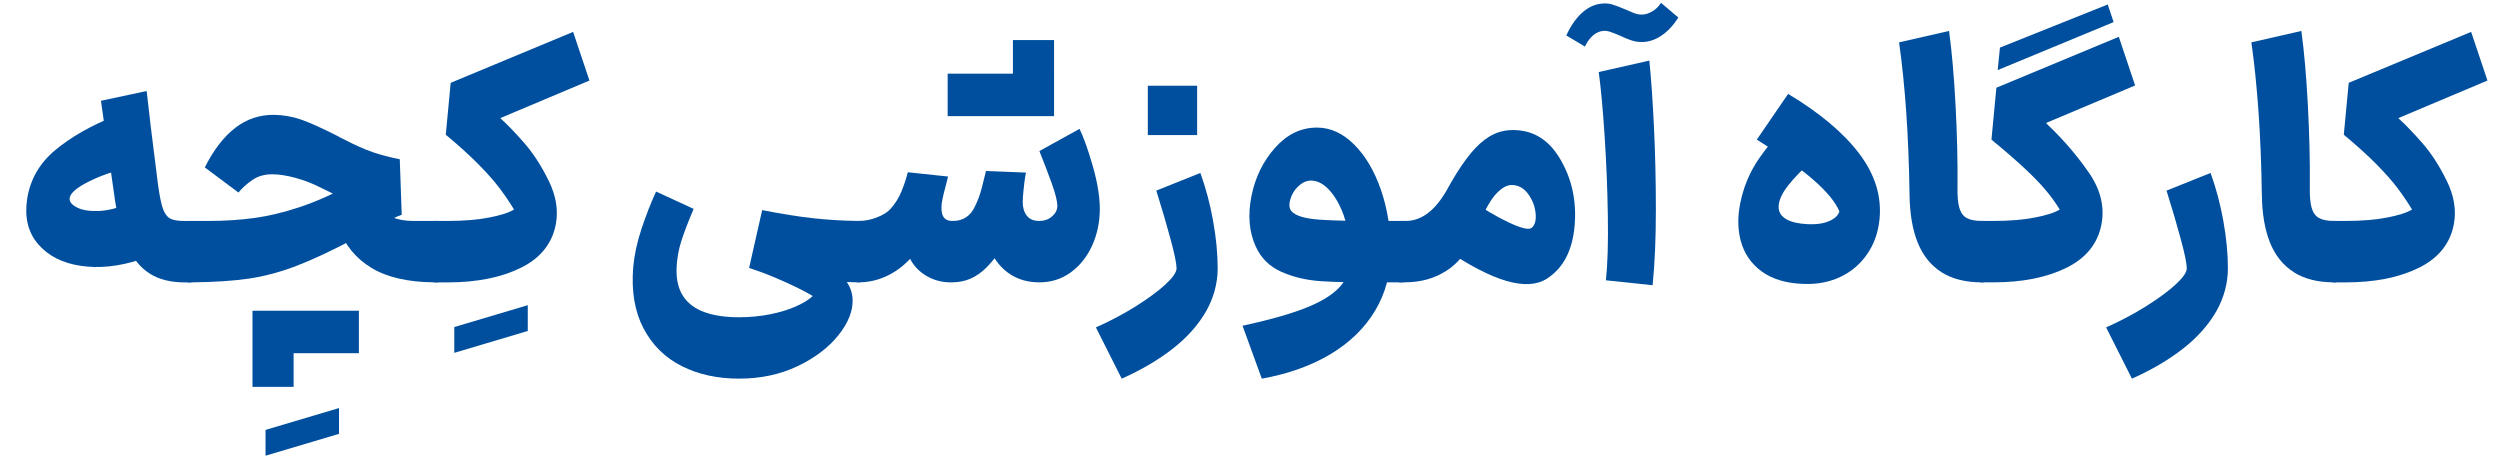 <?xml version="1.0" encoding="UTF-8"?>
<svg id="Layer_1" data-name="Layer 1" xmlns="http://www.w3.org/2000/svg" viewBox="0 0 758 138.7">
  <defs>
    <style>
      .cls-1 {
        fill: #004f9e;
        stroke-width: 0px;
      }
    </style>
  </defs>
  <path class="cls-1" d="m24.48,80.6c-5.54-.82-9.85-3.02-12.92-6.58s-4.17-8.15-3.32-13.76c.92-5.87,3.76-10.79,8.51-14.75,4.75-3.96,10.82-7.42,18.22-10.4l3.37,16.04c-3.83.73-7.61,2.01-11.33,3.86-3.73,1.85-5.69,3.53-5.89,5.05-.13,1.06.59,2,2.18,2.82,1.58.83,3.76,1.19,6.53,1.09,2.77-.1,5.81-.84,9.11-2.23l3.37,17.03c-6.34,2.05-12.28,2.66-17.82,1.83Zm20.89,2.33c-2.84-1.78-5.13-4.64-6.88-8.56-1.75-3.93-3.05-9.16-3.91-15.69l-1.39-9.7c-.59-4.16-1.02-7.26-1.29-9.31-.26-2.04-.69-5.08-1.29-9.11l13.86-2.97c.4,3.43.79,6.9,1.19,10.4l2.28,18.22c.46,3.3.96,5.68,1.48,7.13.53,1.45,1.25,2.43,2.18,2.92.92.5,2.38.74,4.36.74h2.08l.99,9.31-.99,9.31h-2.08c-4.22,0-7.76-.89-10.59-2.67Z"/>
  <path class="cls-1" d="m80.51,130.35l22.28-6.63v7.82l-22.28,6.63v-7.82Z"/>
  <path class="cls-1" d="m56.85,66.99h6.24c5.02,0,9.69-.3,14.01-.89,4.32-.59,8.88-1.68,13.66-3.27,4.78-1.58,9.98-3.86,15.59-6.83l.3-.1c5.94-3.23,9.83-5.11,11.68-5.64l.5,14.85c-3.23-.66-6.42-1.58-9.55-2.77s-7.14-3-12.03-5.44c-2.44-1.25-5-2.24-7.67-2.97-2.67-.73-5.03-1.09-7.08-1.09-2.31,0-4.31.58-5.99,1.73-1.68,1.16-3.09,2.43-4.21,3.81l-10.2-7.62c2.64-5.28,5.71-9.27,9.21-11.98,3.5-2.71,7.46-4.02,11.88-3.96,2.84.07,5.54.54,8.12,1.44,2.57.89,6.4,2.62,11.48,5.2l.1.1,1.39.69c3.3,1.72,6.19,3,8.66,3.86,2.48.86,5.23,1.58,8.27,2.18l.59,16.83c-1.32.4-4.49,1.95-9.5,4.65-.46.26-1.98,1.09-4.55,2.47-7.13,3.76-13.12,6.57-17.97,8.42-4.85,1.85-9.62,3.12-14.31,3.81-4.69.69-10.46,1.07-17.32,1.14h-1.29v-18.61Zm31.58,40.1h-11.88v-12.87h16.04c0,1.39.02,2.43.05,3.12.03.69.05,1.73.05,3.12.06,1.52.1,2.64.1,3.37s.03,1.81.1,3.27h-4.46Zm-5.69,10.2h-6.19v-11.48h12.47v11.48h-6.29Zm17.82-10.2h-8.17c0-1.06-.02-2.1-.05-3.12-.03-1.02-.08-2.06-.15-3.12-.07-2.18-.13-4.39-.2-6.63h16.83v12.87h-8.27Zm12.03-25.89c-4.75-2.87-8.08-6.98-10-12.33l9.11-8.91c.33.79,1.09,1.75,2.28,2.87,1.19,1.12,2.74,2.1,4.65,2.92,1.91.83,4.12,1.24,6.63,1.24h7.52l.99,9.31-.99,9.31h-1.09c-7.99-.06-14.36-1.53-19.11-4.41Z"/>
  <path class="cls-1" d="m137.74,99.16l22.28-6.63v7.82l-22.28,6.63v-7.82Z"/>
  <path class="cls-1" d="m131.8,66.99h3.96c4.82,0,9.01-.35,12.57-1.04,3.56-.69,6.07-1.5,7.52-2.43-1.45-2.38-2.97-4.6-4.55-6.68-1.58-2.08-3.7-4.46-6.34-7.13-2.64-2.67-5.91-5.63-9.8-8.86l1.49-15.74,37.12-15.44,4.95,14.75-27.03,11.39.2.2c2.04,1.85,4.42,4.32,7.13,7.43,2.71,3.1,5.16,6.91,7.38,11.43,2.21,4.52,2.92,8.89,2.13,13.12-1.12,5.88-4.67,10.28-10.64,13.22-5.97,2.94-13.35,4.41-22.13,4.41h-3.96v-18.61Z"/>
  <path class="cls-1" d="m206.69,110.99c-5.05-2.54-8.91-6.35-11.58-11.44-2.67-5.08-3.71-11.25-3.12-18.51.33-3.7,1.15-7.54,2.47-11.53,1.32-3.99,2.8-7.8,4.46-11.43l11.38,5.25-.4.99c-1.45,3.43-2.57,6.4-3.37,8.91-.79,2.51-1.25,5.15-1.39,7.92-.13,3.5.51,6.35,1.93,8.56,1.42,2.21,3.56,3.84,6.44,4.9,2.87,1.06,6.39,1.58,10.54,1.58,3.3,0,6.44-.3,9.41-.89,2.97-.59,5.58-1.39,7.82-2.38,2.24-.99,3.96-2.05,5.15-3.17-1.06-.66-2.59-1.49-4.6-2.48-2.01-.99-4.31-2.03-6.88-3.12s-5.18-2.06-7.82-2.92l3.96-17.52c6.14,1.19,11.35,2.01,15.64,2.48,4.29.46,8.61.73,12.97.79h.99l.99,9.31-.99,9.31h-.99c-4.49-.06-9.27-.48-14.36-1.24-5.08-.76-11.12-1.8-18.12-3.12h-.1l3.96-11.09.5.2c5.28,1.92,11.05,4.7,17.33,8.37,6.27,3.66,9.47,7.67,9.6,12.03.13,3.5-1.3,7.13-4.31,10.89-3,3.76-7.14,6.89-12.42,9.4-5.28,2.51-11.19,3.76-17.72,3.76s-12.33-1.27-17.37-3.81Z"/>
  <path class="cls-1" d="m260,85.6l-.99-9.31.99-9.31h.5c1.78,0,3.6-.36,5.45-1.09,1.85-.73,3.2-1.58,4.06-2.57,1.39-1.52,2.49-3.28,3.32-5.3.83-2.01,1.44-3.84,1.83-5.49.06-.06.1-.16.1-.3l12.18,1.29c-.07.4-.17.83-.3,1.29-.33,1.19-.68,2.52-1.04,4.01-.36,1.48-.58,2.72-.64,3.71-.07,1.52.16,2.64.69,3.37.53.73,1.35,1.09,2.47,1.09h.3l.99,9.31-.99,9.31h-.69c-2.64,0-5.07-.64-7.28-1.93-2.21-1.29-3.88-3.02-5-5.2-2.18,2.31-4.6,4.08-7.28,5.3-2.67,1.22-5.46,1.83-8.37,1.83h-.3Zm35.59-63.26h8.17c0,1.06.02,2.1.05,3.12.03,1.02.08,2.06.15,3.12.07,2.18.13,4.39.2,6.63h-16.83v-12.87h8.27Zm-7.28,44.65h.59c1.58,0,2.94-.38,4.06-1.14,1.12-.76,2.01-1.86,2.67-3.32.86-1.72,1.55-3.61,2.08-5.69.53-2.08.92-3.68,1.19-4.8v-.2l12.18.49-.2.99c-.2,1.25-.38,2.67-.54,4.26-.17,1.58-.25,2.81-.25,3.66,0,1.72.41,3.1,1.24,4.16.82,1.06,2.06,1.58,3.71,1.58h.3l.99,9.31-.99,9.31h-.3c-3.37,0-6.32-.84-8.86-2.52-2.54-1.68-4.5-4.07-5.89-7.18l3.17-.2c-1.52,2.24-3.02,4.09-4.5,5.54-1.49,1.45-3.07,2.54-4.75,3.27-1.68.73-3.55,1.09-5.59,1.09h-.3v-18.61Zm19.4-44.65h11.88v12.87h-16.04c0-1.39-.02-2.43-.05-3.12-.03-.69-.05-1.73-.05-3.12-.07-1.52-.1-2.64-.1-3.37s-.03-1.81-.1-3.27h4.45Zm5.69-10.2h6.19v11.48h-12.47v-11.48h6.29Zm1.44,54.85h.3c1.52,0,2.8-.46,3.86-1.39,1.06-.92,1.58-1.98,1.58-3.17,0-1.45-.59-3.81-1.78-7.08-1.19-3.27-2.41-6.45-3.66-9.55l12.18-6.73c1.25,2.57,2.59,6.34,4.01,11.29,1.42,4.95,2.13,9.27,2.13,12.97,0,4.03-.78,7.74-2.33,11.14-1.55,3.4-3.71,6.11-6.48,8.12-2.77,2.01-5.94,3.02-9.5,3.02h-.3v-18.61Z"/>
  <path class="cls-1" d="m344.5,92.78c3.73-2.34,6.7-4.54,8.91-6.58,2.21-2.05,3.32-3.66,3.32-4.85,0-1.39-.59-4.29-1.78-8.71-1.19-4.42-2.64-9.37-4.36-14.85l13.36-5.35c1.65,4.55,2.94,9.39,3.86,14.5.92,5.12,1.39,9.92,1.39,14.4s-1.19,8.99-3.56,13.12c-2.38,4.12-5.74,7.89-10.1,11.29-4.36,3.4-9.5,6.42-15.44,9.06l-7.82-15.54c4.42-1.98,8.5-4.14,12.23-6.48Zm11.04-66.78h7.43v14.95h-14.95v-14.95h7.52Z"/>
  <path class="cls-1" d="m395.73,93.42c4.75-1.85,8.25-3.99,10.49-6.43,2.24-2.44,3.37-5.38,3.37-8.81,0-3.7-.48-7.23-1.44-10.59-.96-3.37-2.24-6.17-3.86-8.42-1.62-2.24-3.32-3.63-5.1-4.16-1.78-.53-3.4-.23-4.85.89-1.45,1.12-2.46,2.54-3.02,4.26-.56,1.72-.48,3,.25,3.86,1.19,1.39,3.97,2.24,8.37,2.57,4.39.33,11.04.46,19.95.4h5.64l.99,9.31-.99,9.31h-6.63c-7.72.06-13.83-.05-18.31-.35-4.49-.3-8.53-1.25-12.13-2.87-3.6-1.62-6.19-4.21-7.77-7.77-1.98-4.42-2.39-9.49-1.24-15.2,1.15-5.71,3.55-10.59,7.18-14.65,3.63-4.06,7.85-6.09,12.67-6.09,4.09,0,7.85,1.72,11.29,5.15,3.43,3.43,6.14,8.02,8.12,13.76,1.98,5.74,2.97,11.98,2.97,18.71s-1.57,12.54-4.7,17.82c-3.14,5.28-7.64,9.68-13.51,13.22-5.88,3.53-12.84,6.02-20.89,7.47l-5.84-16.04c7.92-1.72,14.26-3.5,19.01-5.35Z"/>
  <path class="cls-1" d="m424.54,66.99h1.78c2.24,0,4.41-.76,6.49-2.28,2.08-1.52,4.04-3.89,5.89-7.13l1.39-2.48c2.04-3.5,3.98-6.35,5.79-8.56,1.81-2.21,3.7-3.91,5.64-5.1,1.95-1.19,4.04-1.85,6.29-1.98,6.47-.33,11.52,2.54,15.15,8.61,3.63,6.07,5.11,12.87,4.46,20.39-.66,7.52-3.46,12.87-8.42,16.04-6.07,3.89-16.37.89-30.89-9.01l6.93-15.44c4.62,3.23,8.81,5.73,12.57,7.47,3.76,1.75,6.04,2.26,6.83,1.53.99-.86,1.37-2.36,1.14-4.5-.23-2.14-1.01-4.09-2.33-5.84-1.32-1.75-2.97-2.62-4.95-2.62-1.39,0-2.89.83-4.5,2.48-1.62,1.65-3.45,4.79-5.49,9.4l-1.29,3.17c-1.92,4.89-4.7,8.51-8.37,10.89s-7.87,3.56-12.62,3.56h-1.88l.4-18.61Z"/>
  <path class="cls-1" d="m479.48,4.07c1.78-1.68,3.7-2.66,5.74-2.92,1.32-.2,2.52-.13,3.61.2,1.09.33,2.39.83,3.91,1.48,1.19.53,2.13.93,2.82,1.19.69.26,1.44.4,2.23.4,1.05,0,2.13-.33,3.22-.99,1.09-.66,1.96-1.52,2.62-2.57l5.25,4.46c-1.52,2.38-3.23,4.21-5.15,5.49-1.92,1.29-3.89,1.93-5.94,1.93-1.12,0-2.21-.18-3.27-.54-1.06-.36-2.21-.84-3.47-1.44-1.25-.53-2.23-.91-2.92-1.14-.69-.23-1.4-.31-2.13-.25-1.12.13-2.16.63-3.12,1.48-.96.86-1.73,1.95-2.33,3.27l-5.64-3.37c1.25-2.77,2.77-5,4.55-6.68Zm8.02,61.33c-.13-8.12-.46-16.22-.99-24.3-.53-8.08-1.12-14.5-1.78-19.26l15.35-3.47c.53,5.08.99,11.72,1.39,19.9.4,8.18.59,16.65.59,25.39s-.33,16.35-.99,22.82l-14.16-1.49c.53-4.95.72-11.48.59-19.6Z"/>
  <path class="cls-1" d="m534.18,82.33c-3.27-2.38-5.41-5.54-6.44-9.5-1.02-3.96-.91-8.35.35-13.17,1.05-4.16,2.79-8,5.2-11.53,2.41-3.53,5.53-7.24,9.36-11.14l7.72,10.99c-3.5,2.97-6.24,5.73-8.22,8.27-1.98,2.54-2.94,4.77-2.87,6.68.07,1.52.86,2.71,2.38,3.56,1.52.86,3.66,1.35,6.44,1.48,2.51.13,4.64-.16,6.39-.89,1.75-.73,2.82-1.72,3.22-2.97-1.19-2.84-3.84-6.05-7.97-9.65-4.13-3.6-9.82-7.64-17.08-12.13l9.5-13.86c9.57,5.74,16.75,11.77,21.53,18.07,4.78,6.3,6.85,12.92,6.19,19.85-.4,4.03-1.63,7.56-3.71,10.59-2.08,3.04-4.77,5.35-8.07,6.93-3.3,1.58-6.96,2.31-10.99,2.18-5.35-.13-9.65-1.39-12.92-3.76Z"/>
  <path class="cls-1" d="m588.68,82.53c-3.23-2.04-5.64-5.03-7.23-8.96-1.58-3.93-2.41-8.79-2.48-14.6-.13-8.91-.46-17.18-.99-24.8-.53-7.62-1.25-14.73-2.18-21.33l15.15-3.46c.86,6.27,1.52,13.81,1.98,22.62.46,8.81.66,16.98.59,24.5-.07,2.84.11,5,.54,6.48.43,1.48,1.17,2.52,2.23,3.12,1.05.59,2.61.89,4.65.89h.5l.99,9.31-.99,9.31h-.5c-4.95,0-9.04-1.02-12.28-3.07Z"/>
  <path class="cls-1" d="m600.46,66.99h3.96c4.82,0,9.01-.35,12.57-1.04,3.56-.69,6.07-1.5,7.52-2.43-1.25-2.04-2.69-4.02-4.31-5.94-1.62-1.91-3.73-4.09-6.34-6.53-2.61-2.44-5.96-5.35-10.05-8.71l1.49-15.74,37.12-15.44,4.95,14.75-27.03,11.38.99.99c4.42,4.22,8.42,8.89,11.98,14.01,3.56,5.12,4.85,10.35,3.86,15.69-1.12,5.88-4.67,10.28-10.64,13.22-5.97,2.94-13.35,4.41-22.13,4.41h-3.96v-18.61Zm5.94-52.57l32.67-13.07,1.78,5.35-35.15,14.55.69-6.83Z"/>
  <path class="cls-1" d="m650.8,92.78c3.73-2.34,6.7-4.54,8.91-6.58,2.21-2.05,3.32-3.66,3.32-4.85,0-1.39-.59-4.29-1.78-8.71-1.19-4.42-2.64-9.37-4.36-14.85l13.36-5.35c1.65,4.55,2.94,9.39,3.86,14.5.92,5.12,1.39,9.92,1.39,14.4s-1.19,8.99-3.56,13.12c-2.38,4.12-5.74,7.89-10.1,11.29-4.36,3.4-9.5,6.42-15.44,9.06l-7.82-15.54c4.42-1.98,8.5-4.14,12.23-6.48Z"/>
  <path class="cls-1" d="m695.5,82.53c-3.23-2.04-5.64-5.03-7.23-8.96-1.58-3.93-2.41-8.79-2.48-14.6-.13-8.91-.46-17.18-.99-24.8-.53-7.62-1.25-14.73-2.18-21.33l15.15-3.46c.86,6.27,1.52,13.81,1.98,22.62.46,8.81.66,16.98.59,24.5-.07,2.84.11,5,.54,6.48.43,1.48,1.17,2.52,2.23,3.12,1.05.59,2.61.89,4.65.89h.5l.99,9.31-.99,9.31h-.5c-4.95,0-9.04-1.02-12.28-3.07Z"/>
  <path class="cls-1" d="m707.28,66.99h3.96c4.82,0,9.01-.35,12.57-1.04,3.56-.69,6.07-1.5,7.52-2.43-1.45-2.38-2.97-4.6-4.55-6.68-1.58-2.08-3.7-4.46-6.34-7.13-2.64-2.67-5.91-5.63-9.8-8.86l1.49-15.74,37.12-15.44,4.95,14.75-27.03,11.39.2.2c2.04,1.85,4.42,4.32,7.13,7.43,2.71,3.1,5.16,6.91,7.38,11.43,2.21,4.52,2.92,8.89,2.13,13.12-1.12,5.88-4.67,10.28-10.64,13.22-5.97,2.94-13.35,4.41-22.13,4.41h-3.96v-18.61Z"/>
</svg>
